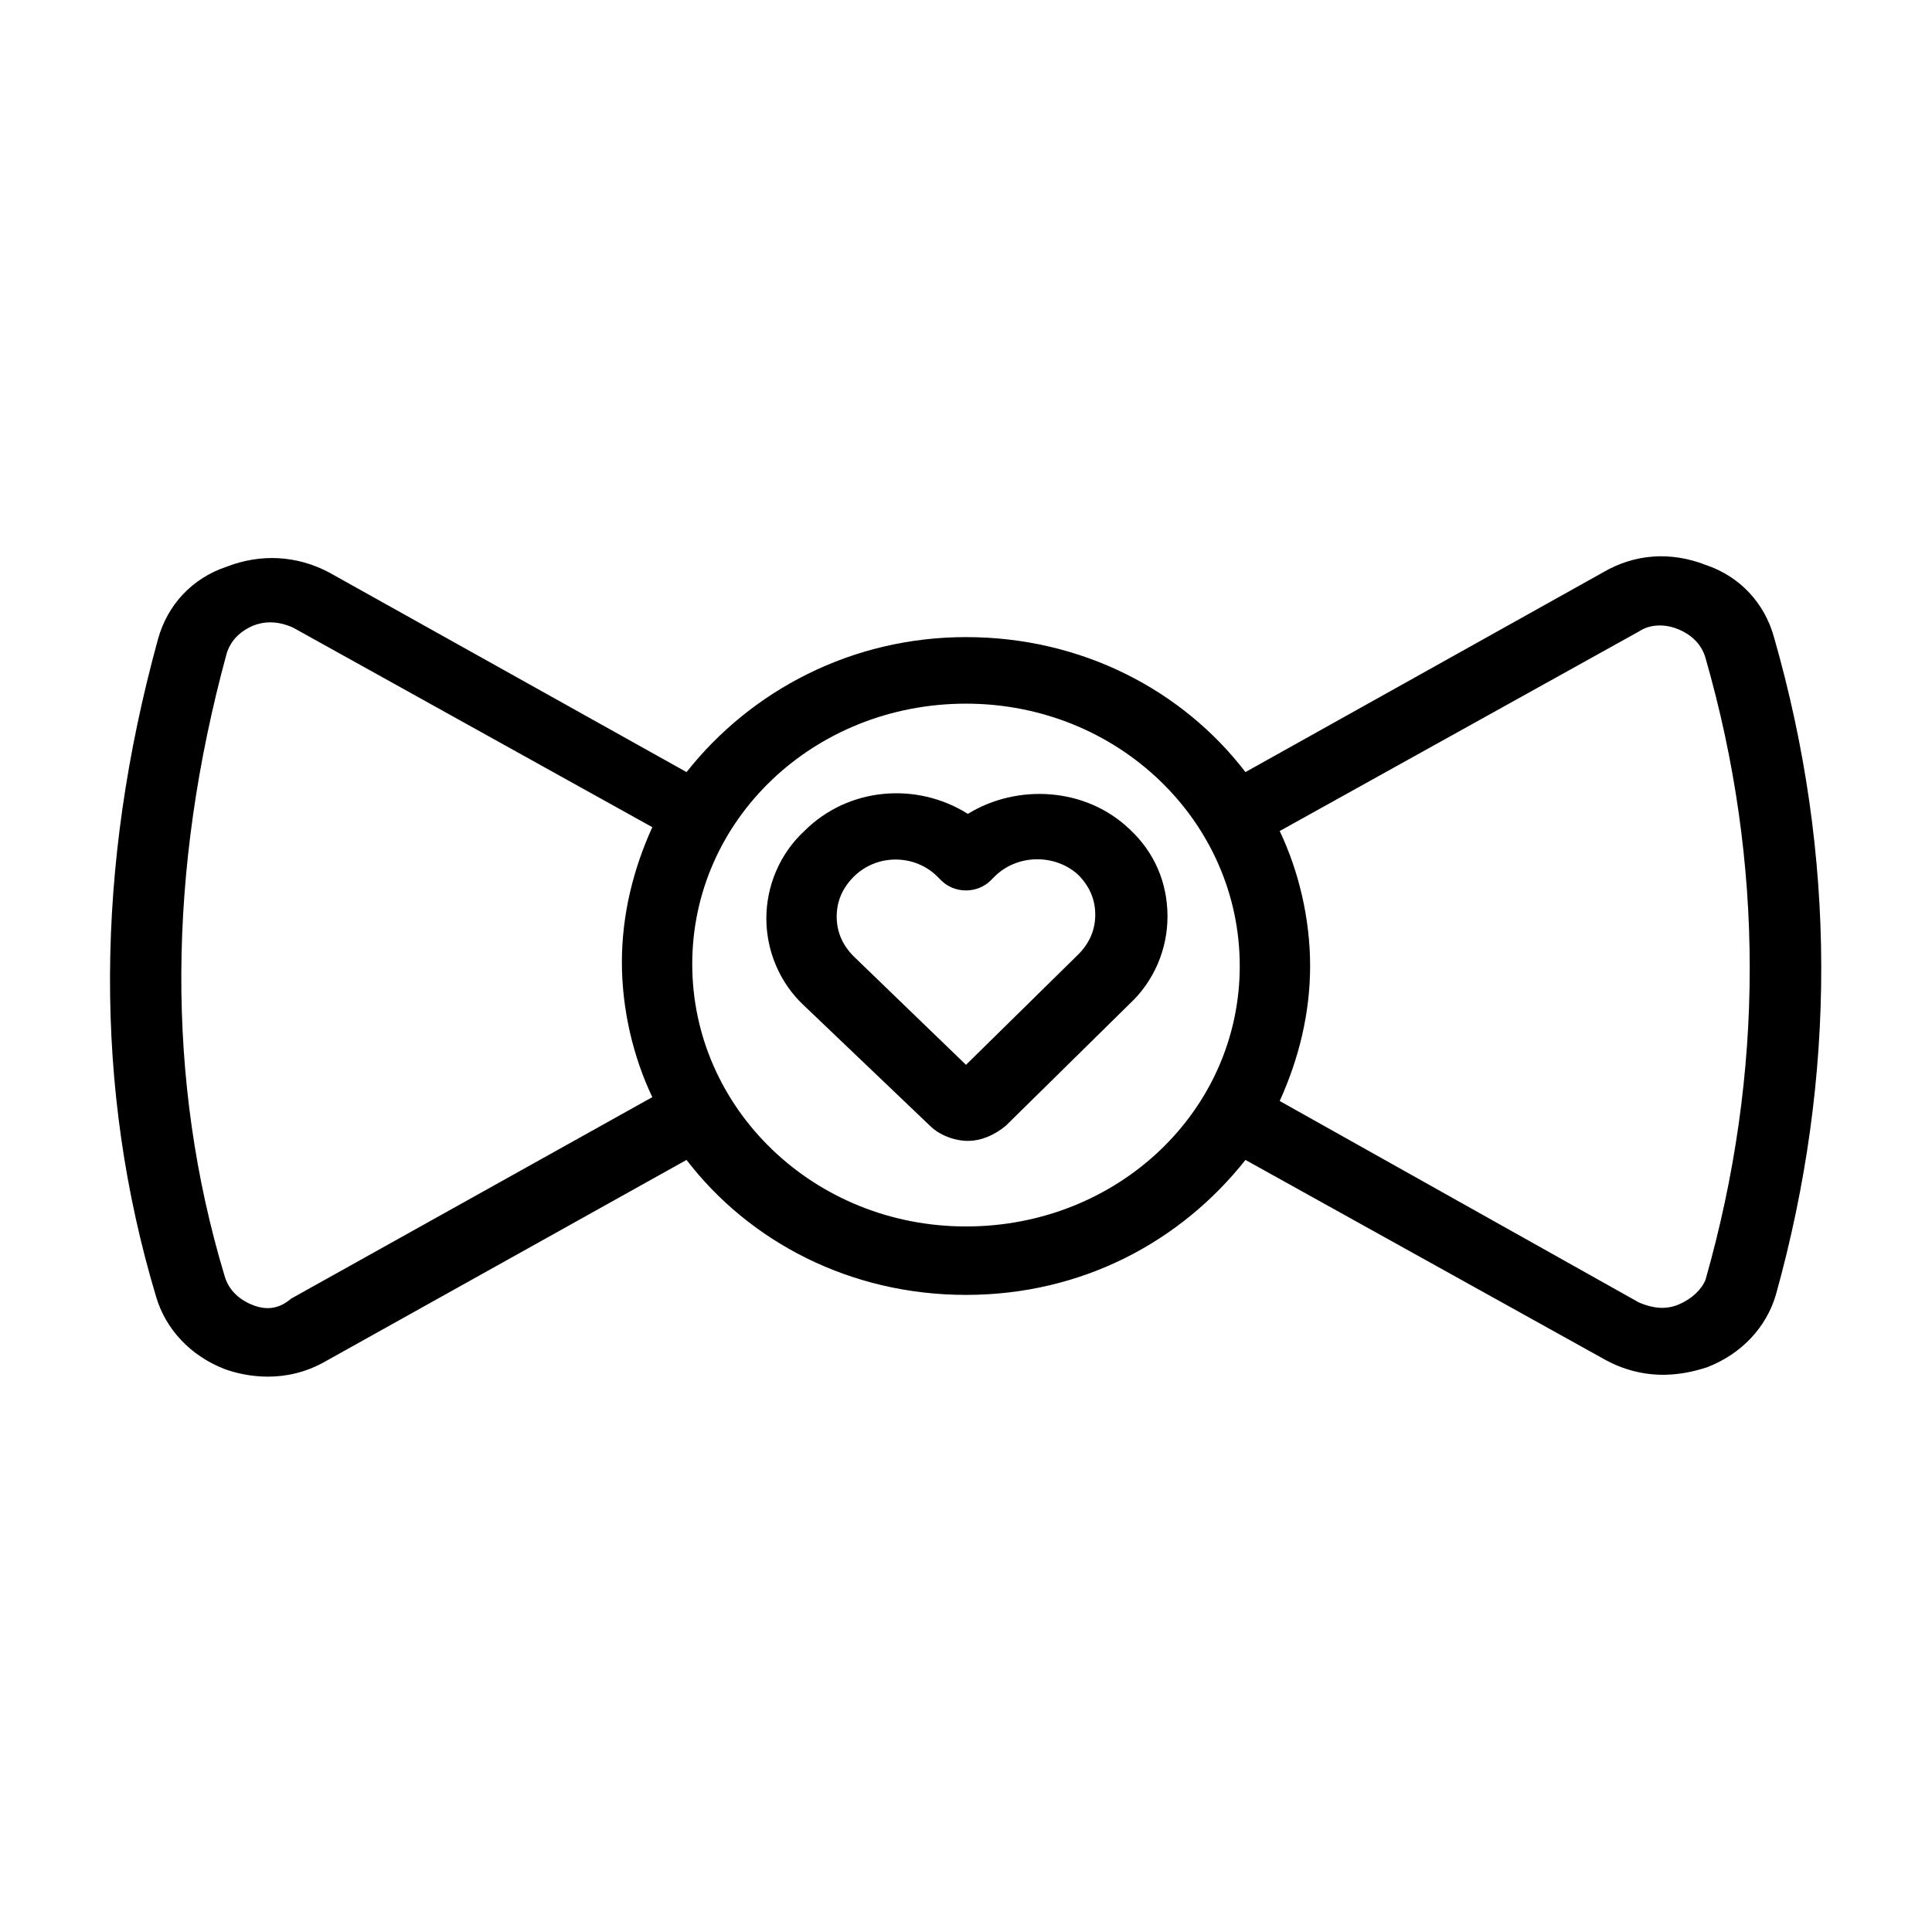 <?xml version="1.0" encoding="UTF-8"?>
<!-- Uploaded to: ICON Repo, www.svgrepo.com, Generator: ICON Repo Mixer Tools -->
<svg fill="#000000" width="800px" height="800px" version="1.1" viewBox="144 144 512 512" xmlns="http://www.w3.org/2000/svg">
 <g>
  <path d="m614.12 312.84c-2.519-9.07-9.07-16.121-18.137-19.145-9.07-3.527-18.641-3.023-27.207 2.016l-94.715 52.898c-16.625-21.664-43.328-35.77-74.059-35.77-30.23 0-56.93 14.105-74.059 35.77l-94.719-52.898c-8.566-4.535-18.137-5.039-27.207-1.512-9.066 3.023-15.617 10.074-18.137 19.145-16.625 60.457-17.129 118.9-0.504 174.32 2.519 8.566 9.07 15.617 18.137 19.145 5.543 2.016 16.121 4.031 26.703-2.016l95.723-53.402c16.625 21.664 43.328 35.77 74.059 35.77 30.73 0 56.93-14.105 74.059-35.77l95.219 52.898c10.078 5.543 19.648 4.535 27.207 2.016 9.07-3.527 15.617-10.578 18.137-19.145 16.125-57.938 16.125-116.38-0.5-174.32zm-25.191 176.84c-3.527 1.512-7.055 1.008-10.578-0.504l-95.219-53.402c5.039-11.082 8.062-23.176 8.062-35.77s-3.023-25.191-8.062-35.77l95.219-52.898c3.023-2.016 7.055-2.016 10.578-0.504 3.527 1.512 6.047 4.031 7.055 7.559 15.617 54.41 15.617 109.83 0 164.75-1.008 2.512-3.527 5.031-7.055 6.543zm-188.93-20.656c-40.305 0-72.547-31.234-72.547-69.527-0.004-38.285 32.242-69.02 72.547-69.02s72.547 31.234 72.547 69.527c0 38.289-32.242 69.02-72.547 69.02zm-189.43 20.656c-3.527-1.512-6.047-4.031-7.055-7.559-15.617-51.891-15.113-107.31 0.504-164.75 1.008-3.527 3.527-6.047 7.055-7.559 2.519-1.008 6.047-1.512 10.578 0.504l95.219 52.898c-5.039 11.082-8.062 23.176-8.062 35.77s3.023 25.191 8.062 35.77l-95.723 53.402c-3.523 3.031-7.051 3.031-10.578 1.52z"/>
  <path d="m443.32 410.07c6.551-6.047 10.078-14.609 10.078-23.176 0-9.07-3.527-17.129-10.078-23.176-11.586-11.082-29.727-12.09-42.824-4.031-13.602-8.566-31.738-7.055-43.328 4.535-6.551 6.047-10.078 14.609-10.078 23.176s3.527 17.129 10.078 23.176l33.25 31.738c2.519 2.519 6.551 4.031 10.078 4.031s7.055-1.512 10.078-4.031zm-73.051-12.594c-3.023-3.023-4.535-6.551-4.535-10.578 0-4.031 1.512-7.559 4.535-10.578 3.023-3.023 7.055-4.535 11.082-4.535 4.031 0 8.062 1.512 11.082 4.535l1.008 1.008c3.527 3.527 9.574 3.527 13.098 0l1.008-1.008c6.047-6.047 16.121-6.047 22.168-0.504 3.023 3.023 4.535 6.551 4.535 10.578 0 4.031-1.512 7.559-4.535 10.578l-29.719 29.219z"/>
 </g>
</svg>